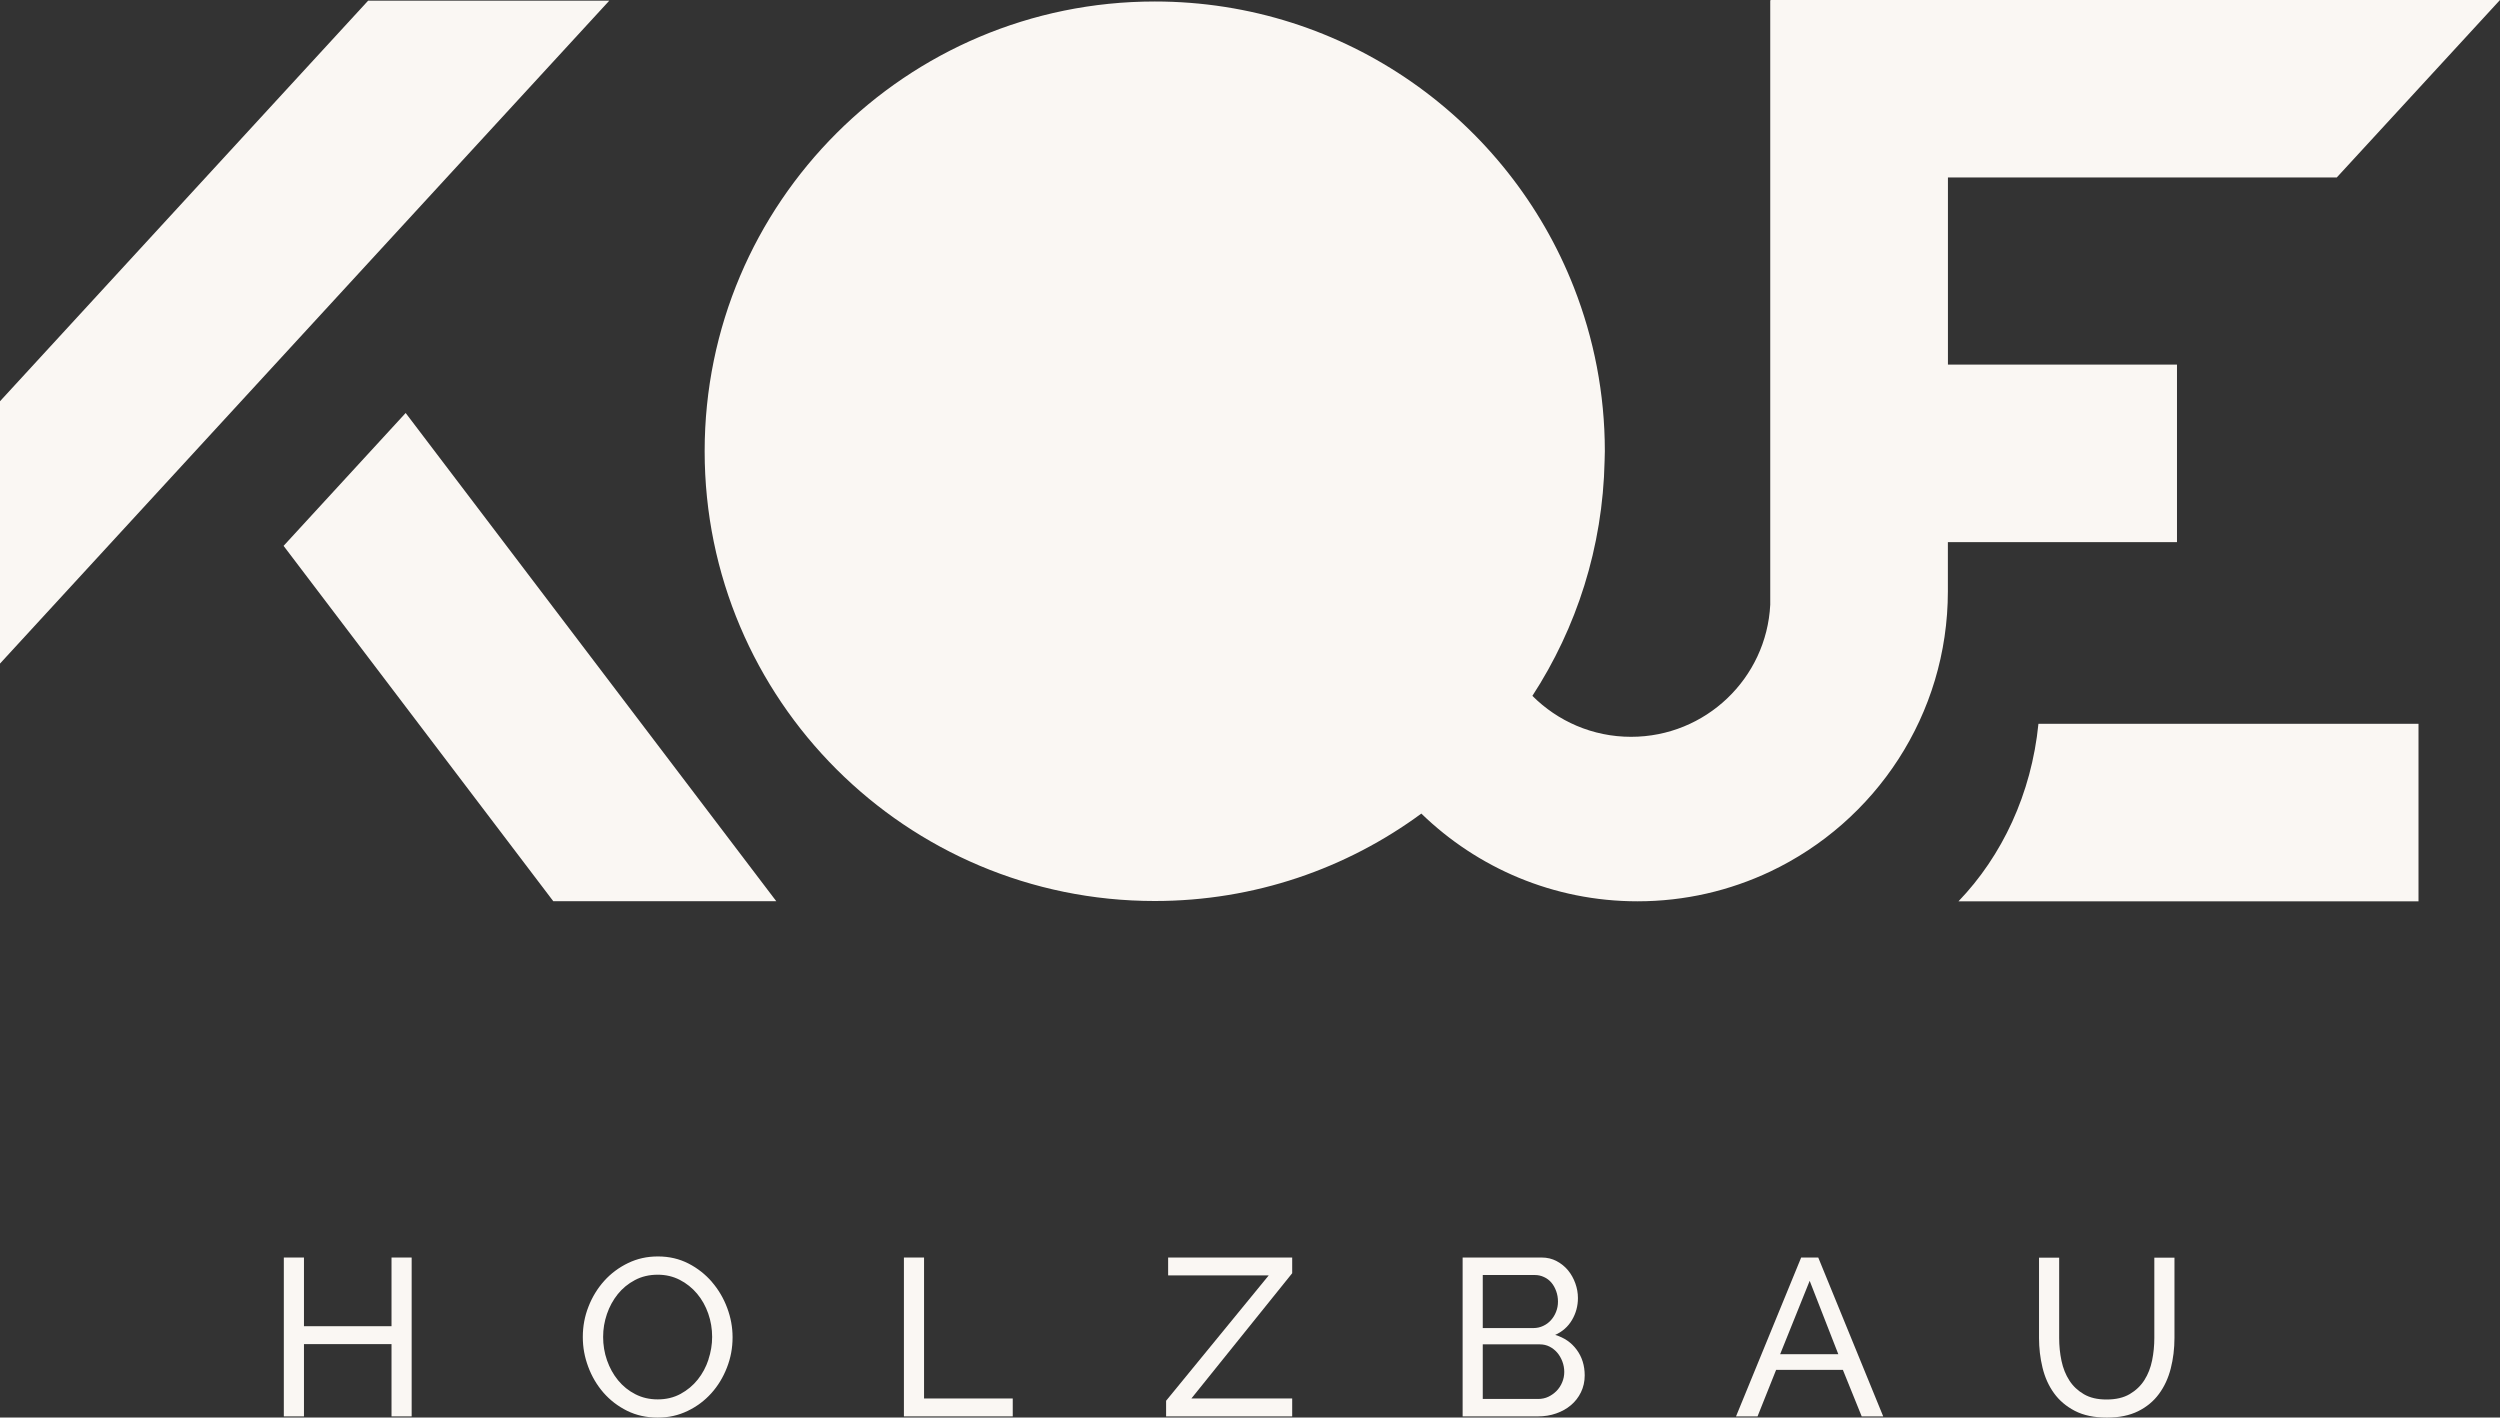 <svg width="582" height="330" viewBox="0 0 582 330" fill="none" xmlns="http://www.w3.org/2000/svg">
<rect x="0" y="0" width="582" height="330" fill="#333333" stroke="none"/>
<g clip-path="url(#clip0_21_122)">
<path d="M455.934 209.824H563.026V168.506H474.546C472.927 184.788 466.077 199.285 455.934 209.824Z" fill="#FAF7F3"/>
<path d="M66.018 127.076L128.8 209.796H180.713L94.438 96.144L66.018 127.076Z" fill="#FAF7F3"/>
<path d="M85.704 0.153L0 93.412V154.482L141.845 0.153H85.704Z" fill="#FAF7F3"/>
<path d="M506.815 84.88H453.479V41.318H543.996L582 0H412.155V0.167H412.113V140.779C411.248 157.912 397.073 171.531 379.717 171.531C370.733 171.531 362.613 167.879 356.739 161.996C367.022 146.188 373.132 127.439 373.551 107.296C373.565 106.543 373.607 105.804 373.607 105.051C373.607 91.599 371.04 78.761 366.422 66.954C351.173 27.963 313.239 0.348 268.831 0.348C210.96 0.348 164.042 47.228 164.042 105.051C164.042 162.874 210.96 209.754 268.831 209.754C292.06 209.754 313.518 202.185 330.887 189.402C343.904 202.031 361.636 209.824 381.21 209.824C392.274 209.824 402.737 207.329 412.113 202.896C436.556 191.326 453.465 166.457 453.465 137.629V126.212H506.802V84.894L506.815 84.88Z" fill="#FAF7F3"/>
<path d="M91.145 308.742H70.762V292.752H66.074V329.735H70.762V312.91H91.145V329.735H95.833V292.752H91.145V308.742Z" fill="#FAF7F3"/>
<path d="M165.744 298.44C164.209 296.669 162.395 295.234 160.275 294.146C158.154 293.059 155.796 292.501 153.187 292.501C150.578 292.501 148.36 293.017 146.226 294.035C144.091 295.066 142.235 296.446 140.673 298.175C139.11 299.917 137.883 301.911 137.004 304.169C136.111 306.427 135.678 308.783 135.678 311.251C135.678 313.718 136.097 315.921 136.934 318.179C137.771 320.437 138.957 322.444 140.478 324.201C142.012 325.957 143.84 327.365 145.974 328.425C148.109 329.484 150.481 330.014 153.09 330.014C155.699 330.014 157.917 329.498 160.051 328.48C162.186 327.463 164.028 326.083 165.576 324.368C167.125 322.654 168.339 320.66 169.218 318.402C170.11 316.144 170.543 313.788 170.543 311.32C170.543 308.992 170.124 306.706 169.287 304.476C168.45 302.232 167.264 300.224 165.744 298.454V298.44ZM164.934 316.506C164.362 318.249 163.525 319.796 162.437 321.162C161.349 322.528 160.01 323.643 158.447 324.494C156.884 325.344 155.113 325.776 153.132 325.776C151.15 325.776 149.476 325.372 147.914 324.577C146.351 323.783 145.012 322.695 143.896 321.343C142.78 319.991 141.928 318.43 141.315 316.687C140.701 314.931 140.408 313.119 140.408 311.237C140.408 309.355 140.701 307.668 141.287 305.926C141.873 304.197 142.724 302.65 143.812 301.284C144.9 299.931 146.239 298.83 147.802 298.008C149.365 297.171 151.136 296.753 153.118 296.753C155.001 296.753 156.703 297.157 158.252 297.952C159.8 298.747 161.14 299.82 162.27 301.158C163.4 302.496 164.265 304.044 164.879 305.8C165.493 307.557 165.786 309.369 165.786 311.237C165.786 313.007 165.493 314.764 164.921 316.492L164.934 316.506Z" fill="#FAF7F3"/>
<path d="M215.118 292.752H210.43V329.735H235.766V325.567H215.118V292.752Z" fill="#FAF7F3"/>
<path d="M271.942 296.92H295.353L271.468 326.097V329.735H300.822V325.567H277.355L300.822 296.405V292.752H271.942V296.92Z" fill="#FAF7F3"/>
<path d="M362.027 310.777C363.729 310.01 365.04 308.853 365.961 307.292C366.882 305.731 367.342 304.03 367.342 302.19C367.342 301.047 367.147 299.904 366.742 298.775C366.338 297.645 365.78 296.642 365.054 295.75C364.329 294.871 363.436 294.146 362.39 293.589C361.343 293.031 360.185 292.752 358.902 292.752H340.5V329.735H358.065C359.557 329.735 360.953 329.512 362.264 329.052C363.562 328.606 364.72 327.965 365.71 327.128C366.701 326.292 367.482 325.288 368.054 324.103C368.626 322.918 368.919 321.622 368.919 320.2C368.919 317.914 368.305 315.921 367.063 314.234C365.836 312.547 364.148 311.39 362.027 310.763V310.777ZM345.187 296.823H357.283C358.051 296.823 358.776 296.976 359.446 297.297C360.13 297.604 360.701 298.05 361.162 298.593C361.636 299.151 361.999 299.806 362.278 300.573C362.557 301.339 362.697 302.148 362.697 303.026C362.697 303.904 362.543 304.643 362.25 305.396C361.957 306.149 361.553 306.79 361.05 307.348C360.548 307.905 359.948 308.351 359.251 308.672C358.553 309.006 357.786 309.174 356.963 309.174H345.187V296.823ZM363.687 321.775C363.38 322.542 362.934 323.211 362.39 323.783C361.832 324.354 361.19 324.814 360.464 325.163C359.739 325.511 358.93 325.679 358.065 325.679H345.187V312.965H358.427C359.265 312.965 360.032 313.133 360.715 313.481C361.399 313.83 362.013 314.304 362.515 314.889C363.017 315.475 363.422 316.172 363.715 316.952C364.008 317.733 364.161 318.541 364.161 319.378C364.161 320.214 364.008 321.009 363.687 321.775Z" fill="#FAF7F3"/>
<path d="M419.312 292.752L404.146 329.735H409.155L413.48 318.904H429.022L433.403 329.735H438.411L423.288 292.752H419.326H419.312ZM414.415 315.265L421.293 298.175L427.962 315.265H414.401H414.415Z" fill="#FAF7F3"/>
<path d="M501.528 311.46C501.528 313.23 501.36 314.973 501.012 316.701C500.663 318.416 500.063 319.949 499.212 321.287C498.361 322.626 497.217 323.713 495.794 324.549C494.371 325.386 492.585 325.804 490.422 325.804C488.26 325.804 486.544 325.4 485.135 324.577C483.726 323.755 482.596 322.695 481.745 321.371C480.894 320.047 480.28 318.527 479.917 316.813C479.554 315.098 479.373 313.314 479.373 311.474V292.78H474.685V311.474C474.685 313.83 474.95 316.13 475.494 318.374C476.038 320.618 476.917 322.598 478.159 324.312C479.387 326.027 481.019 327.407 483.028 328.453C485.051 329.498 487.535 330.014 490.478 330.014C493.422 330.014 495.752 329.512 497.747 328.536C499.742 327.546 501.374 326.194 502.616 324.494C503.872 322.793 504.779 320.827 505.351 318.583C505.923 316.339 506.216 313.969 506.216 311.474V292.78H501.528V311.474V311.46Z" fill="#FAF7F3"/>
</g>
<defs>
<clipPath id="clip0_21_122">
<rect width="582" height="330" fill="white"/>
</clipPath>
</defs>
</svg>
